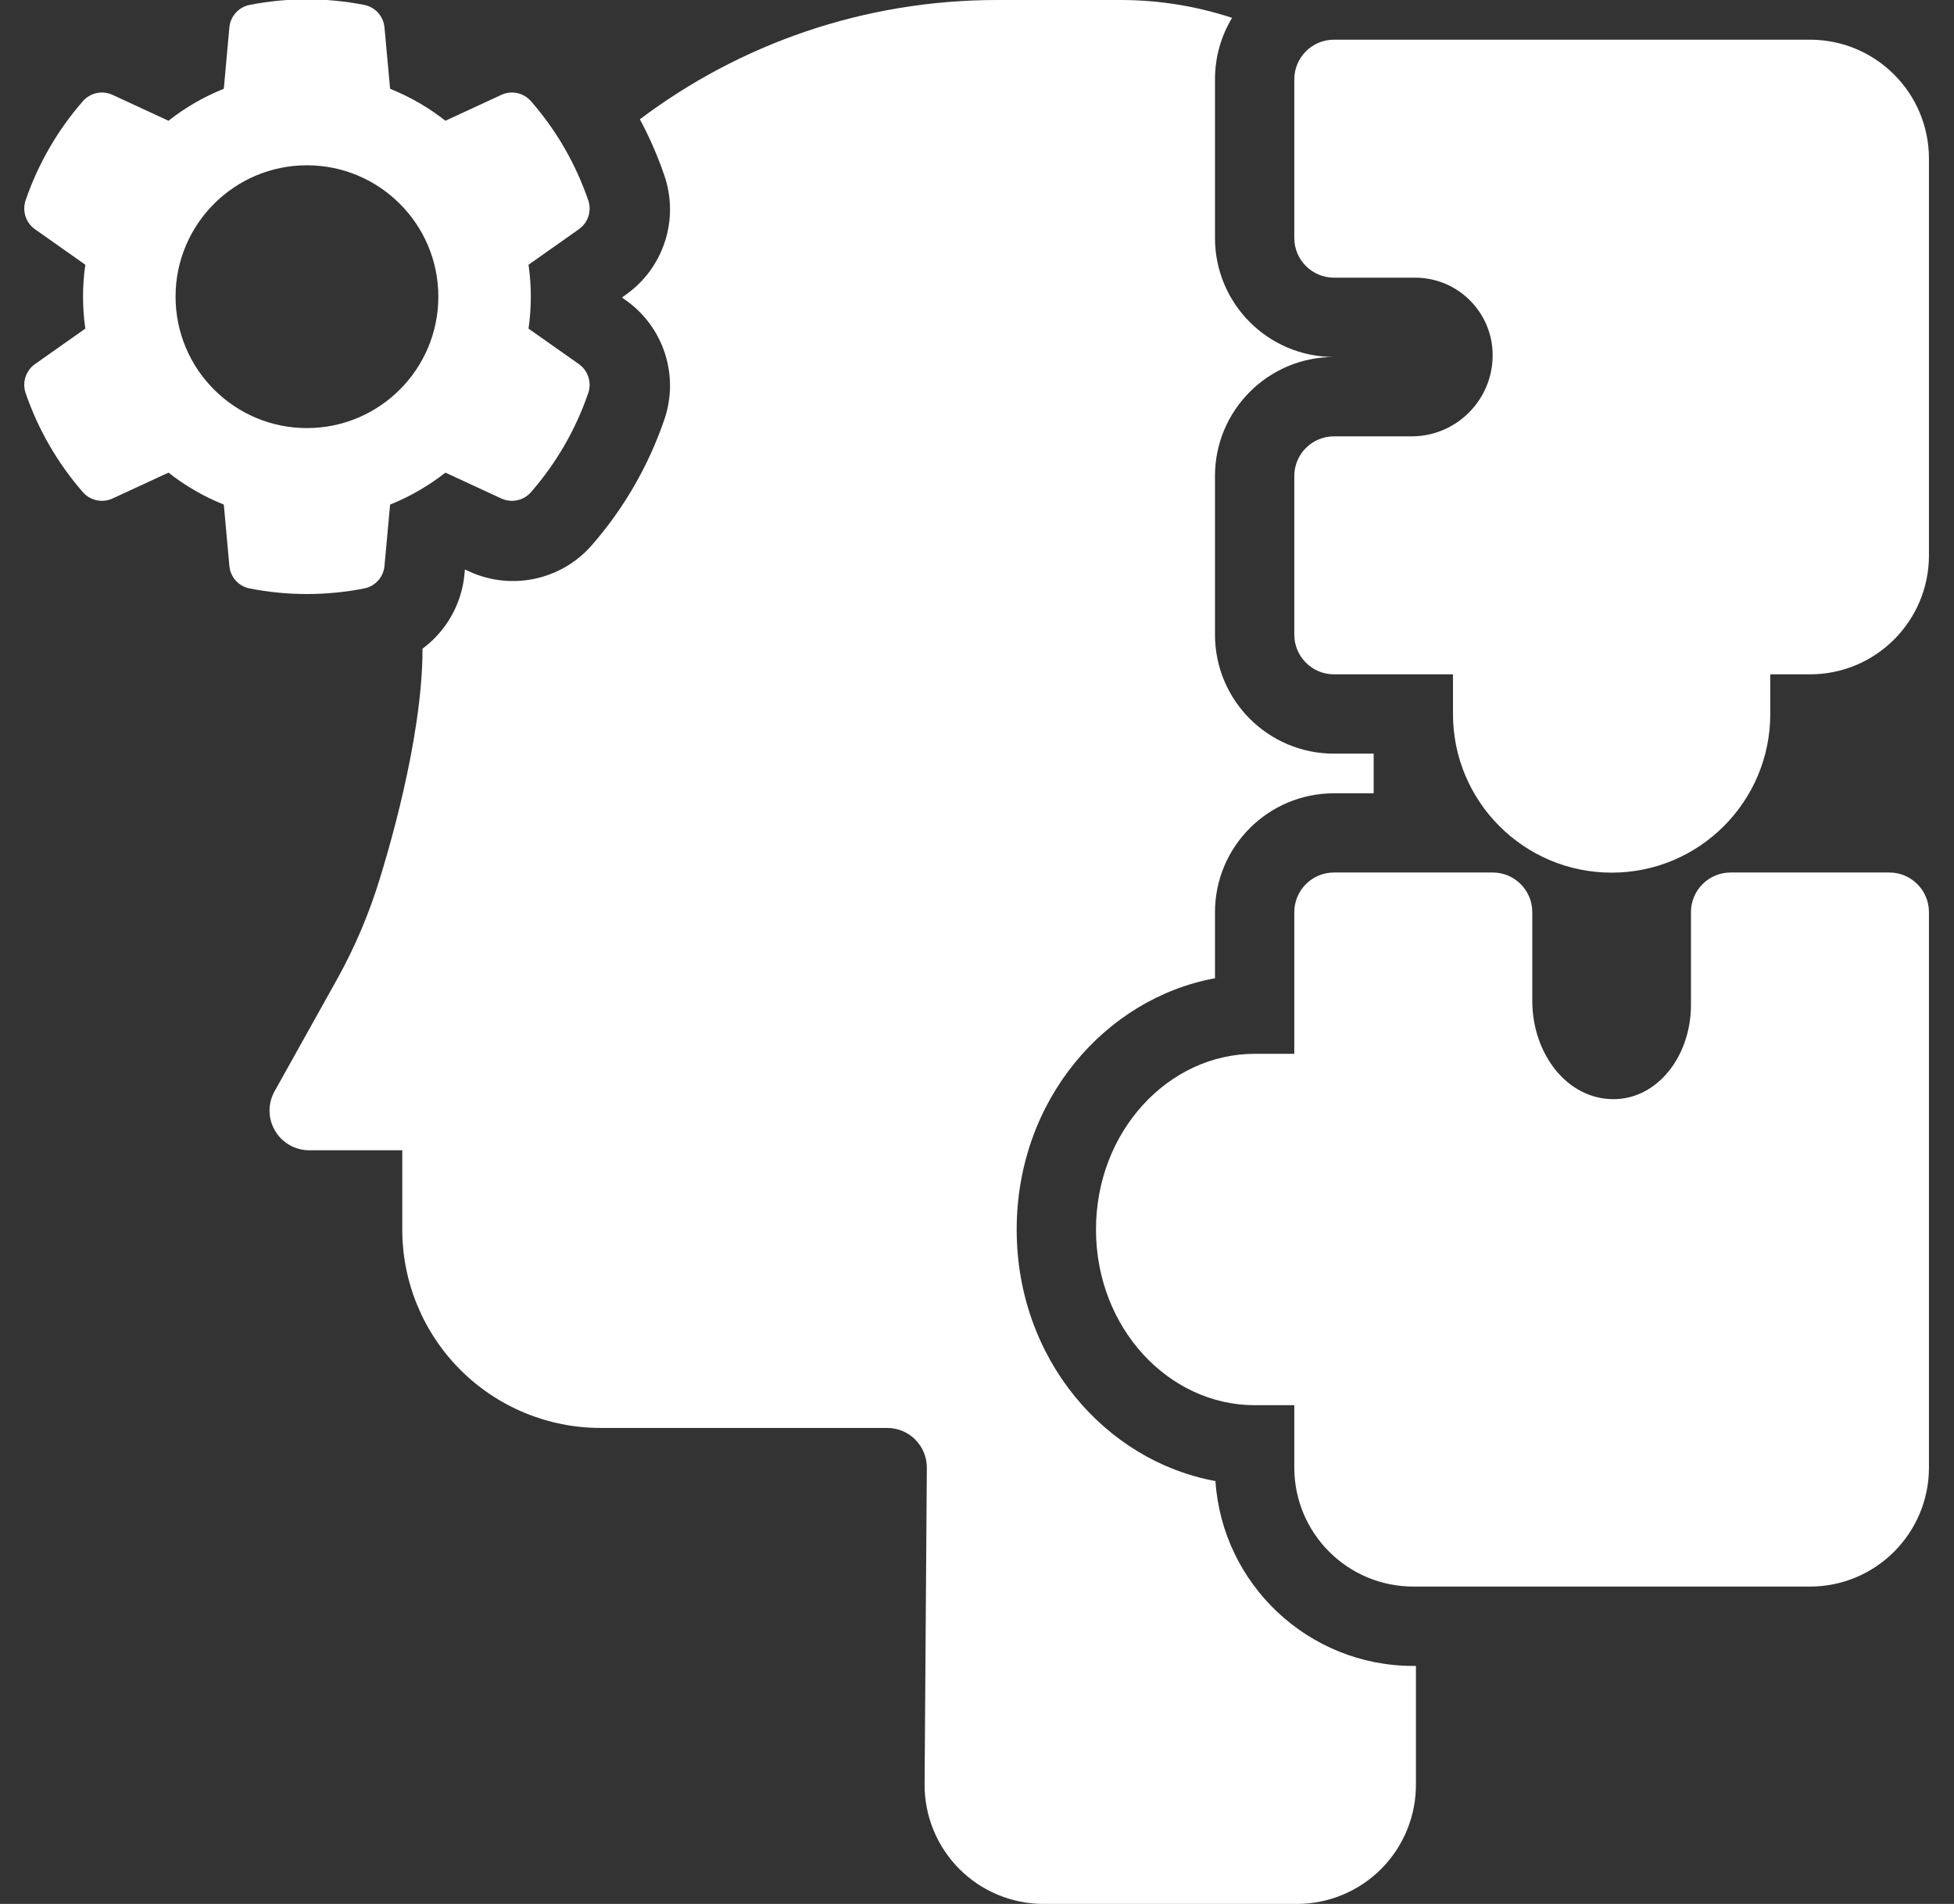 <svg width="39" height="38" viewBox="0 0 39 38" fill="none" xmlns="http://www.w3.org/2000/svg">
<rect x="0" y="0" width="39" height="38" fill="#333333" stroke="none"/>
<path fill-rule="evenodd" clip-rule="evenodd" d="M25.833 21.033V18.206C25.833 17.768 26.188 17.414 26.625 17.414H29.792C30.229 17.414 30.583 17.768 30.583 18.206V19.975C30.583 21.032 31.277 21.938 32.202 21.938H32.203C33.089 21.938 33.75 21.069 33.75 20.057V18.206C33.75 17.768 34.105 17.414 34.542 17.414H37.708C38.145 17.414 38.5 17.768 38.5 18.206C38.5 18.206 38.5 25.892 38.5 29.29C38.5 30.602 37.437 31.666 36.125 31.666C34.018 31.666 30.315 31.666 28.208 31.666C26.896 31.666 25.833 30.602 25.833 29.29V28.046H25.042C23.324 28.046 21.875 26.503 21.875 24.54C21.875 22.576 23.324 21.033 25.042 21.033H25.833Z" fill="white"/>
<path fill-rule="evenodd" clip-rule="evenodd" d="M29 13.459H26.625C26.188 13.459 25.833 13.104 25.833 12.667V9.5C25.833 9.063 26.188 8.709 26.625 8.709H28.174C29.067 8.709 29.792 7.984 29.792 7.09V7.089C29.792 6.235 29.099 5.542 28.245 5.542H26.625C26.188 5.542 25.833 5.187 25.833 4.75V1.584C25.833 1.147 26.188 0.792 26.625 0.792C26.625 0.792 33.062 0.792 36.125 0.792C37.437 0.792 38.5 1.855 38.5 3.167C38.5 5.274 38.5 8.977 38.5 11.084C38.5 12.396 37.437 13.459 36.125 13.459H35.333V14.25C35.333 15.999 33.916 17.417 32.167 17.417C30.418 17.417 29 15.999 29 14.25V13.459Z" fill="white"/>
<path fill-rule="evenodd" clip-rule="evenodd" d="M4.467 1.772L4.578 0.548C4.598 0.324 4.763 0.141 4.983 0.098C5.738 -0.05 6.514 -0.05 7.269 0.098C7.489 0.141 7.654 0.324 7.674 0.548L7.786 1.772C8.182 1.931 8.554 2.145 8.89 2.41L10.005 1.894C10.21 1.799 10.451 1.851 10.598 2.02C11.104 2.599 11.492 3.272 11.741 3.999C11.814 4.211 11.737 4.446 11.554 4.575L10.549 5.284C10.61 5.707 10.61 6.136 10.549 6.559L11.554 7.267C11.737 7.397 11.814 7.632 11.741 7.844C11.492 8.571 11.104 9.243 10.598 9.823C10.451 9.992 10.21 10.043 10.005 9.949L8.89 9.433C8.554 9.697 8.182 9.912 7.786 10.071L7.674 11.295C7.654 11.519 7.489 11.702 7.269 11.745C6.514 11.893 5.738 11.893 4.983 11.745C4.763 11.702 4.598 11.519 4.578 11.295L4.467 10.071C4.07 9.912 3.698 9.697 3.363 9.433L2.247 9.949C2.043 10.043 1.801 9.992 1.654 9.823C1.148 9.243 0.76 8.571 0.511 7.844C0.439 7.632 0.515 7.397 0.698 7.267L1.703 6.559C1.642 6.136 1.642 5.707 1.703 5.284L0.698 4.575C0.515 4.446 0.439 4.211 0.511 3.999C0.76 3.272 1.148 2.599 1.654 2.02C1.801 1.851 2.043 1.799 2.247 1.894L3.363 2.41C3.698 2.145 4.07 1.931 4.467 1.772ZM6.126 3.299C4.679 3.299 3.504 4.474 3.504 5.921C3.504 7.369 4.679 8.544 6.126 8.544C7.573 8.544 8.749 7.369 8.749 5.921C8.749 4.474 7.573 3.299 6.126 3.299Z" fill="white"/>
<path fill-rule="evenodd" clip-rule="evenodd" d="M12.771 2.381C14.756 0.886 17.227 0 19.904 0H22.367C23.131 0 23.88 0.123 24.591 0.356C24.375 0.714 24.25 1.134 24.25 1.583V4.75C24.25 6.062 25.313 7.125 26.625 7.125C25.313 7.125 24.25 8.188 24.25 9.5V12.667C24.25 13.979 25.313 15.042 26.625 15.042H27.417V15.833H26.625C25.313 15.833 24.25 16.896 24.25 18.208V19.525C22.065 19.925 20.292 21.954 20.292 24.542C20.292 27.132 22.07 29.163 24.259 29.56C24.397 31.621 26.113 33.25 28.208 33.25H28.261V35.593C28.268 36.229 28.022 36.841 27.576 37.293C27.13 37.745 26.521 38 25.886 38C24.956 38 22.483 38 20.829 38C20.196 38 19.59 37.748 19.144 37.299C18.697 36.849 18.45 36.241 18.454 35.608C18.47 33.296 18.499 29.286 18.499 29.292C18.499 28.855 18.145 28.5 17.708 28.5C16.196 28.5 13.878 28.5 11.987 28.5C10.937 28.5 9.931 28.083 9.189 27.341C8.446 26.598 8.029 25.591 8.029 24.542V22.958H6.171C5.891 22.958 5.631 22.809 5.489 22.567C5.347 22.326 5.343 22.026 5.48 21.781C5.48 21.781 6.091 20.686 6.726 19.548C7.085 18.903 7.372 18.224 7.585 17.523C7.697 17.157 8.436 14.771 8.433 12.947C8.901 12.6 9.215 12.064 9.271 11.456L9.279 11.366L9.361 11.404C10.204 11.793 11.202 11.581 11.812 10.882C12.453 10.148 12.944 9.296 13.26 8.373C13.561 7.495 13.246 6.524 12.487 5.99L12.413 5.938L12.487 5.885C13.246 5.351 13.561 4.38 13.26 3.502C13.127 3.114 12.964 2.739 12.771 2.381Z" fill="white"/>
</svg>
